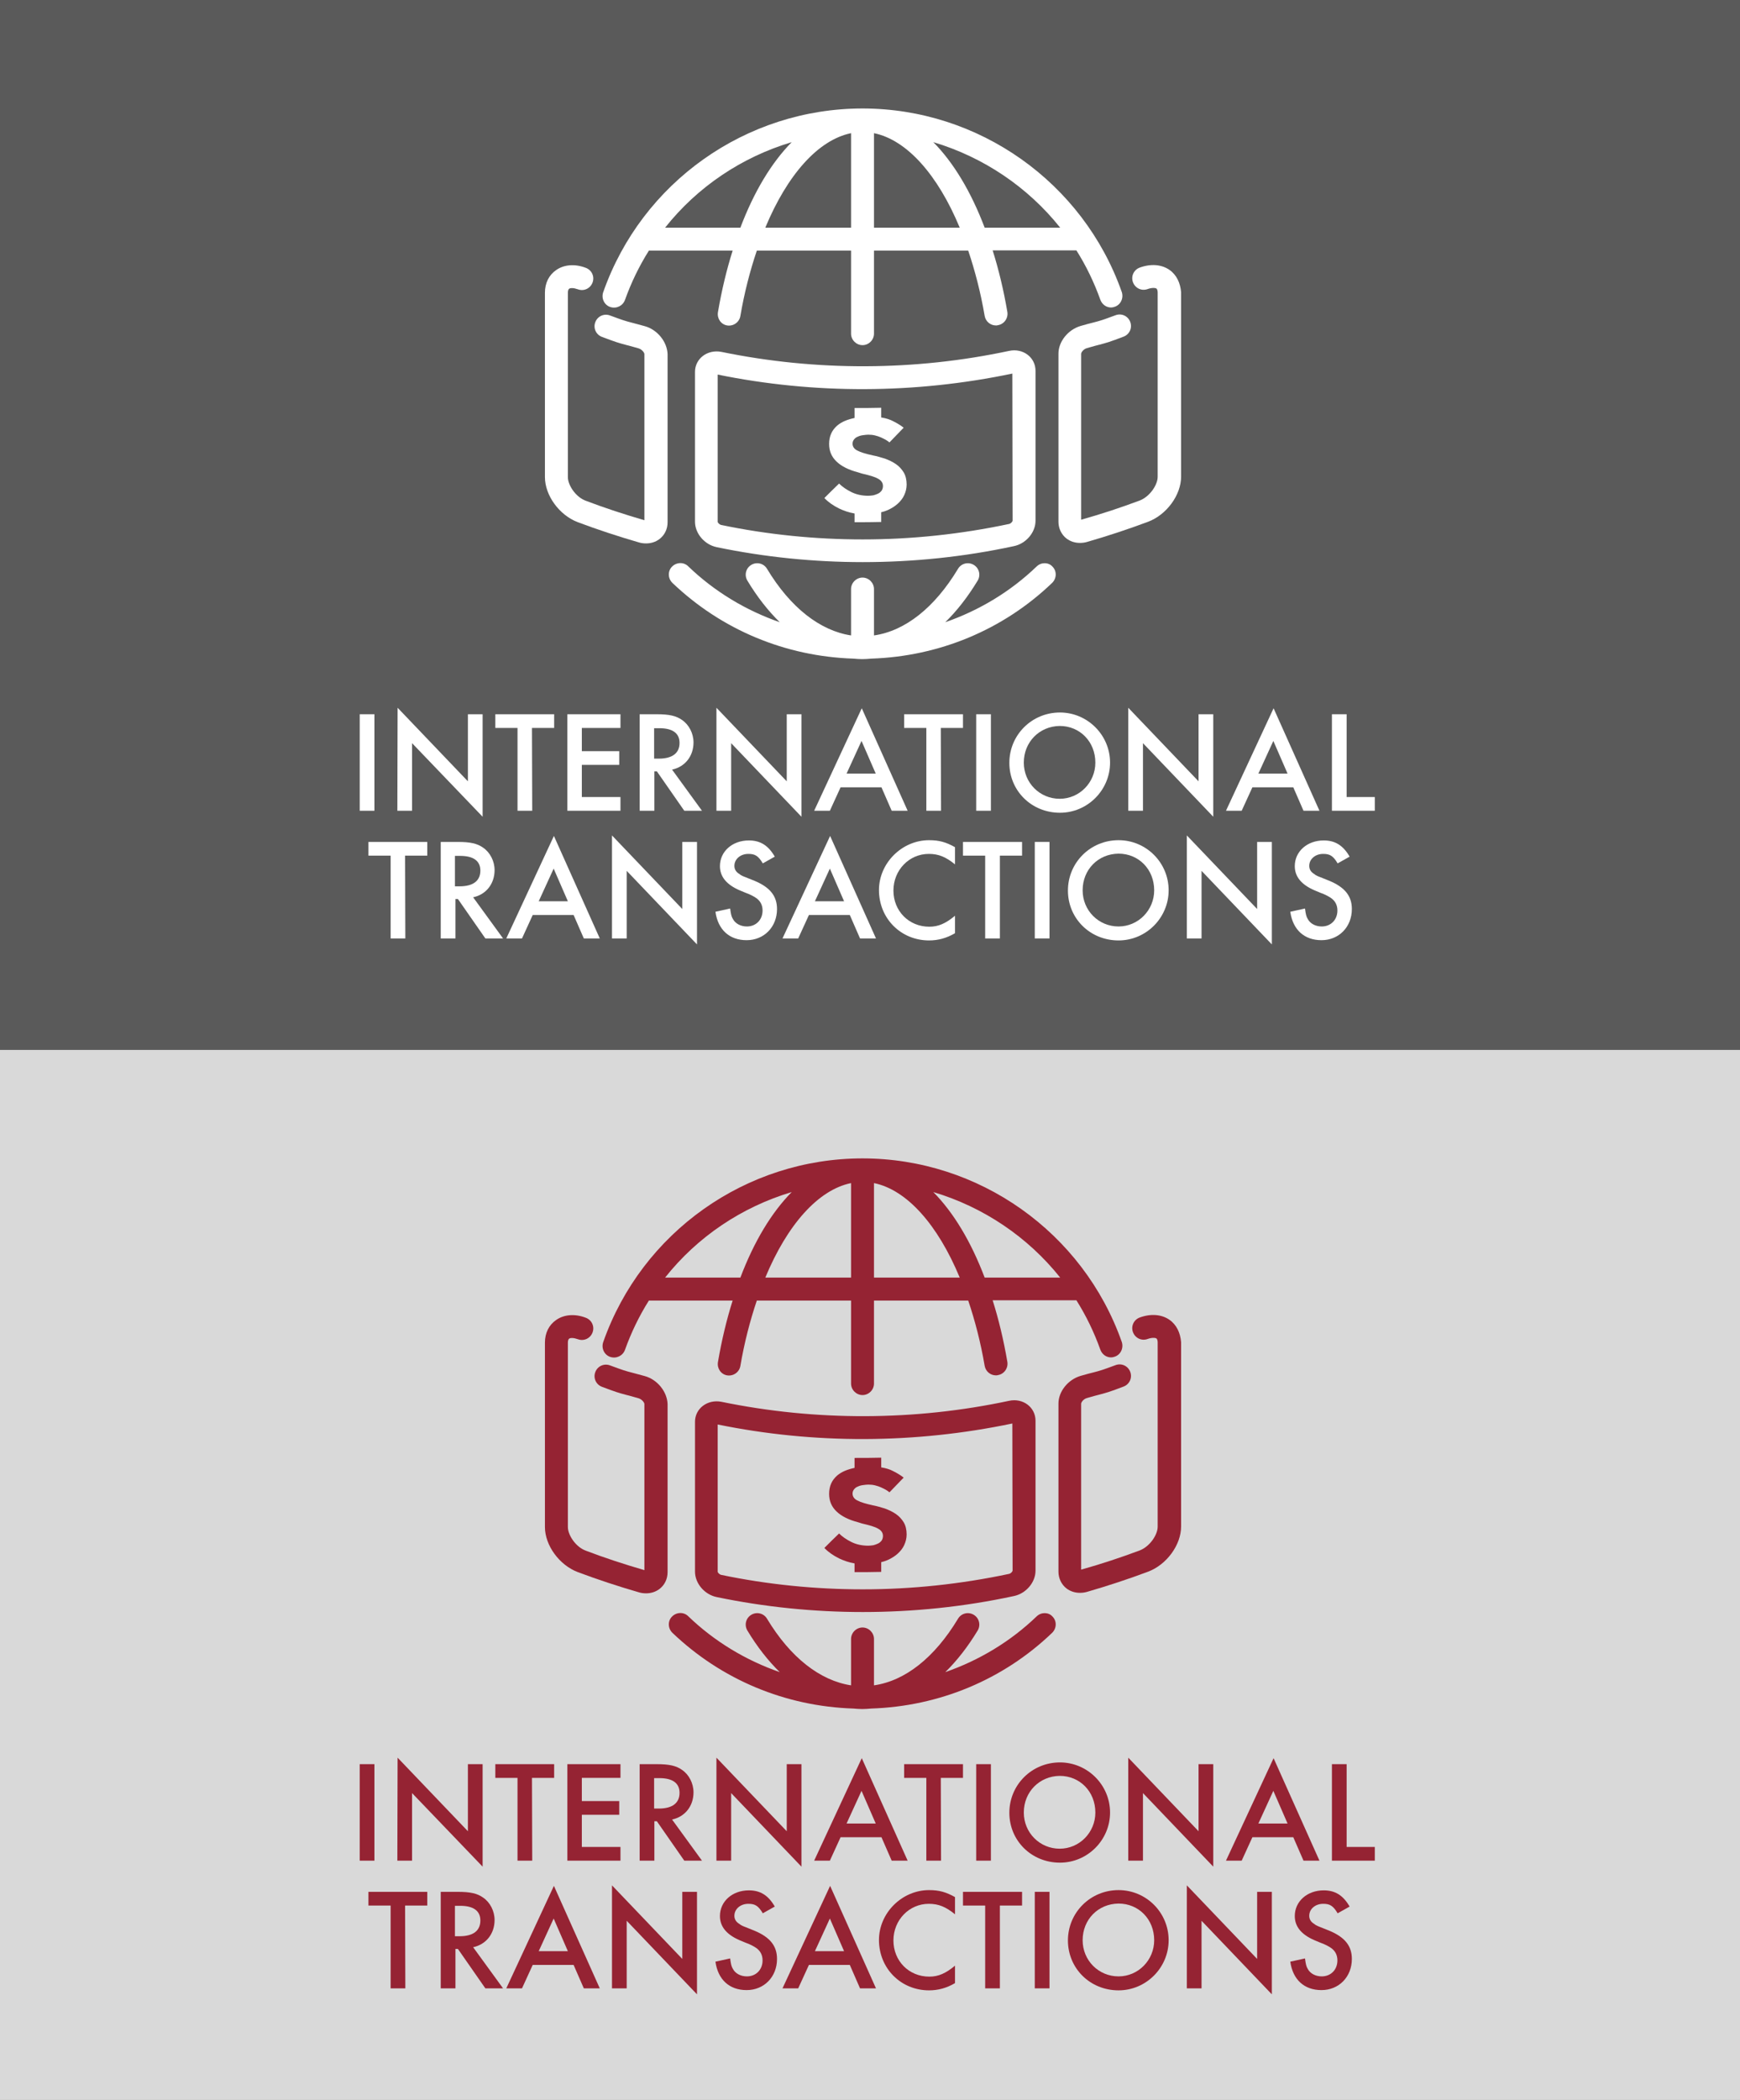 <?xml version="1.0" encoding="utf-8"?>
<!-- Generator: Adobe Illustrator 22.0.1, SVG Export Plug-In . SVG Version: 6.00 Build 0)  -->
<svg version="1.1" id="Layer_1" xmlns="http://www.w3.org/2000/svg" xmlns:xlink="http://www.w3.org/1999/xlink" x="0px" y="0px"
	 viewBox="0 0 698 842" style="enable-background:new 0 0 698 842;" xml:space="preserve">
<rect x="0" y="0" width="698" height="842" fill="#808080" stroke="none"/>
<style type="text/css">
	.bghov{fill:rgba(255,255,255,.7);}
	.bg{fill:rgba(0,0,0,.3);}
	.st0, .st2{fill:#952333;}
	.st1, .st3{fill:#FFFFFF;}
</style>
<g id="Layer_2_1_">
	<rect id="bg-hover" class="bghov" y="421" width="698" height="421"/>
	<rect id="bg" class="bg" width="698" height="421"/>
</g>
<g id="icon_16_">
	<path class="st0" d="M469.1,529.2c-3.2-2.2-7.5-2.5-11.9-0.9c-2.4,0.9-3.6,3.5-2.7,5.9s3.5,3.6,5.9,2.7c1.7-0.6,3-0.5,3.5-0.2
		c0.4,0.3,0.5,1.1,0.5,1.6v73.9c0,3.2-3.1,7.9-7.2,9.5c-7.5,2.8-15.3,5.4-23.5,7.7v-66.5c0-0.6,0.9-1.9,2.3-2.3
		c2.4-0.7,3.9-1.1,5.1-1.4c3-0.8,4.1-1.1,9.6-3.2c2.4-0.9,3.6-3.5,2.7-5.9s-3.5-3.6-5.9-2.7c-5.4,2-6.1,2.2-8.8,2.9
		c-1.2,0.3-2.8,0.7-5.2,1.4c-5.1,1.5-8.9,6.3-8.9,11.1v67.4c0,2.7,1.2,5.2,3.3,6.8c1.5,1.1,3.3,1.7,5.3,1.7c0.9,0,1.9-0.1,2.9-0.4
		c8.3-2.4,16.5-5.1,24.5-8.1c7.4-2.8,13.2-10.7,13.2-18.1v-73.9C473.5,534.5,472,531.2,469.1,529.2"/>
	<path class="st0" d="M258.7,551.8c-2.5-0.7-4-1.1-5.2-1.4c-2.7-0.7-3.4-0.9-8.8-2.9c-2.4-0.9-5,0.3-5.9,2.7s0.3,5,2.7,5.9
		c5.6,2.1,6.6,2.4,9.6,3.2c1.2,0.3,2.7,0.7,5.1,1.4c1.3,0.4,2.3,1.7,2.3,2.3v66.6c-7.9-2.3-15.9-4.9-23.5-7.8
		c-4.1-1.5-7.2-6.3-7.2-9.5v-73.9c0-0.5,0.1-1.3,0.5-1.6c0.5-0.4,1.8-0.4,3.5,0.2c2.4,0.9,5-0.3,5.9-2.7s-0.3-5-2.7-5.9
		c-4.4-1.7-8.8-1.3-11.9,0.9c-2.9,2-4.5,5.2-4.5,9.1v73.9c0,7.4,5.8,15.3,13.2,18.1c8,3,16.2,5.7,24.5,8.1c1,0.3,1.9,0.4,2.9,0.4
		c2,0,3.8-0.6,5.3-1.7c2.1-1.6,3.3-4,3.3-6.8V563C267.6,558,263.7,553.2,258.7,551.8"/>
	<path class="st0" d="M415.9,648.1c-10.6,10.2-23.2,17.7-36.7,22.4c4.7-4.6,9-10.1,13-16.7c1.3-2.2,0.6-5-1.6-6.3s-5-0.6-6.3,1.6
		c-9.4,15.6-21.2,24.9-33.7,26.7v-18.6c0-2.5-2.1-4.6-4.6-4.6s-4.6,2.1-4.6,4.6v18.6c-12.4-1.9-24.3-11.1-33.7-26.7
		c-1.3-2.2-4.1-2.9-6.3-1.6c-2.2,1.3-2.9,4.1-1.6,6.3c3.9,6.5,8.3,12.1,13,16.7c-13.5-4.7-26.1-12.2-36.7-22.4
		c-1.8-1.8-4.7-1.7-6.5,0.1s-1.7,4.7,0.1,6.5c19.8,18.9,45.4,29.5,72.6,30.4c1.2,0.1,2.4,0.2,3.6,0.2s2.4-0.1,3.6-0.2
		c27.2-0.9,52.9-11.5,72.6-30.4c1.8-1.8,1.9-4.7,0.1-6.5C420.6,646.4,417.7,646.4,415.9,648.1"/>
	<path class="st0" d="M404.8,561.7c-37.9,8.1-77.5,8.2-115.4,0.4c-5.6-1.1-10.6,2.7-10.6,8v60.1c0,4.7,3.8,9.2,8.7,10.2
		c19.2,4,39,6,58.6,6l0,0c20.3,0,40.7-2.1,60.6-6.4c4.9-1,8.7-5.5,8.7-10.2v-60.1C415.4,564.3,410.4,560.5,404.8,561.7 M406.2,629.8
		c0,0.3-0.6,1.1-1.4,1.3c-19.3,4.1-39,6.2-58.7,6.2l0,0c-19,0-38.1-1.9-56.8-5.8c-0.8-0.2-1.3-0.9-1.4-1.2v-59.1
		c38.7,7.9,79,7.8,118.2-0.4L406.2,629.8L406.2,629.8z"/>
	<path class="st0" d="M342.8,584.6v4c-2.8,0.6-5.1,1.5-6.9,3c-2.2,1.9-3.3,4.3-3.3,7.4c0,2.9,1,5.2,3,7.1c2,1.9,4.8,3.3,8.6,4.3
		c0.5,0.2,1.1,0.3,1.6,0.5c3,0.7,5.2,1.3,6.5,2.1c1.3,0.7,1.9,1.7,1.9,2.9c0,0.7-0.2,1.3-0.5,1.8c-0.4,0.5-0.8,0.9-1.4,1.2
		s-1.2,0.5-1.9,0.7c-0.7,0.1-1.4,0.2-2.1,0.2c-2.5,0-4.8-0.5-6.8-1.5s-3.6-2.1-4.9-3.4c-2,1.9-4,3.9-5.9,5.8c1.5,1.6,3.5,3,5.9,4.2
		c1.9,0.9,3.9,1.6,6.2,2c0,1.2,0,2.3,0,3.5c3.6,0,7.1,0,10.7-0.1v-3.9c0.9-0.2,1.8-0.5,2.7-0.9c1.5-0.7,2.8-1.5,3.9-2.5
		s2-2.1,2.6-3.4c0.6-1.3,1-2.7,1-4.3c0-1.9-0.4-3.6-1.2-4.9c-0.8-1.3-1.8-2.4-3.1-3.3c-1.3-0.9-2.8-1.6-4.4-2.2
		c-1.6-0.5-3.3-1-4.9-1.3c-2.7-0.6-4.8-1.2-6.1-1.9c-1.3-0.6-2-1.6-2-2.8c0-0.6,0.2-1.2,0.6-1.7s0.9-0.9,1.5-1.1
		c0.6-0.3,1.3-0.5,2.1-0.6c0.8-0.1,1.5-0.2,2.1-0.2c1,0,1.9,0.1,2.7,0.3c0.9,0.2,1.7,0.5,2.4,0.8c0.7,0.3,1.4,0.7,2,1
		c0.6,0.4,1.1,0.7,1.4,1c1.9-2,3.8-3.9,5.7-5.9c-1-0.8-2.4-1.7-4.2-2.6c-1.3-0.7-2.9-1.2-4.8-1.5v-3.9
		C349.9,584.6,346.4,584.6,342.8,584.6"/>
	<path class="st0" d="M244.8,544.1c2.4,0.8,5-0.4,5.9-2.8c2.5-7,5.7-13.6,9.6-19.8h33.6c-2.4,7.6-4.4,15.9-5.9,24.7
		c-0.4,2.5,1.2,4.9,3.7,5.3c2.5,0.4,4.9-1.3,5.3-3.8c1.6-9.4,3.9-18.2,6.6-26.2h37.8v33.3c0,2.5,2.1,4.6,4.6,4.6s4.6-2.1,4.6-4.6
		v-33.3h37.8c2.7,8,5,16.8,6.6,26.2c0.4,2.2,2.3,3.8,4.5,3.8c0.3,0,0.5,0,0.8-0.1c2.5-0.4,4.2-2.8,3.8-5.3
		c-1.5-8.8-3.5-17.1-5.9-24.7h33.6c3.9,6.2,7.1,12.8,9.6,19.8c0.7,1.9,2.4,3.1,4.3,3.1c0.5,0,1-0.1,1.5-0.3c2.4-0.8,3.6-3.5,2.8-5.9
		c-15.5-44-57.4-73.6-104-73.6c-46.7,0-88.5,29.6-104,73.6C241.1,540.6,242.4,543.3,244.8,544.1 M307,512.3
		c8.8-21.2,21.2-35.2,34.4-37.9v37.9H307z M350.6,512.3v-37.9c13.2,2.7,25.6,16.7,34.4,37.9H350.6z M425.3,512.3H395
		c-5.5-14.5-12.5-26.1-20.6-34.3C394.5,484,412.3,496,425.3,512.3 M317.6,478c-8.1,8.2-15.1,19.8-20.6,34.3h-30.2
		C279.7,496,297.5,484,317.6,478"/>
</g>
<g id="icon_8_">
	<path class="st1" d="M469.1,108.2c-3.2-2.2-7.5-2.5-11.9-0.9c-2.4,0.9-3.6,3.5-2.7,5.9c0.9,2.4,3.5,3.6,5.9,2.7
		c1.7-0.6,3-0.5,3.5-0.2c0.4,0.3,0.5,1.1,0.5,1.6v73.9c0,3.2-3.1,7.9-7.2,9.5c-7.5,2.8-15.3,5.4-23.5,7.7v-66.5
		c0-0.6,0.9-1.9,2.3-2.3c2.4-0.7,3.9-1.1,5.1-1.4c3-0.8,4.1-1.1,9.6-3.2c2.4-0.9,3.6-3.5,2.7-5.9s-3.5-3.6-5.9-2.7
		c-5.4,2-6.1,2.2-8.8,2.9c-1.2,0.3-2.8,0.7-5.2,1.4c-5.1,1.5-8.9,6.3-8.9,11.1v67.4c0,2.7,1.2,5.2,3.3,6.8c1.5,1.1,3.3,1.7,5.3,1.7
		c0.9,0,1.9-0.1,2.9-0.4c8.3-2.4,16.5-5.1,24.5-8.1c7.4-2.8,13.2-10.7,13.2-18.1v-73.9C473.5,113.5,472,110.2,469.1,108.2"/>
	<path class="st1" d="M258.7,130.8c-2.5-0.7-4-1.1-5.2-1.4c-2.7-0.7-3.4-0.9-8.8-2.9c-2.4-0.9-5,0.3-5.9,2.7s0.3,5,2.7,5.9
		c5.6,2.1,6.6,2.4,9.6,3.2c1.2,0.3,2.7,0.7,5.1,1.4c1.3,0.4,2.3,1.7,2.3,2.3v66.6c-7.9-2.3-15.9-4.9-23.5-7.8
		c-4.1-1.5-7.2-6.3-7.2-9.5v-73.9c0-0.5,0.1-1.3,0.5-1.6c0.5-0.4,1.8-0.4,3.5,0.2c2.4,0.9,5-0.3,5.9-2.7s-0.3-5-2.7-5.9
		c-4.4-1.7-8.8-1.3-11.9,0.9c-2.9,2-4.5,5.2-4.5,9.1v73.9c0,7.4,5.8,15.3,13.2,18.1c8,3,16.2,5.7,24.5,8.1c1,0.3,1.9,0.4,2.9,0.4
		c2,0,3.8-0.6,5.3-1.7c2.1-1.6,3.3-4,3.3-6.8V142C267.6,137,263.7,132.2,258.7,130.8"/>
	<path class="st1" d="M415.9,227.1c-10.6,10.2-23.2,17.7-36.7,22.4c4.7-4.6,9-10.1,13-16.7c1.3-2.2,0.6-5-1.6-6.3s-5-0.6-6.3,1.6
		c-9.4,15.6-21.2,24.9-33.7,26.7v-18.6c0-2.5-2.1-4.6-4.6-4.6s-4.6,2.1-4.6,4.6v18.6c-12.4-1.9-24.3-11.1-33.7-26.7
		c-1.3-2.2-4.1-2.9-6.3-1.6c-2.2,1.3-2.9,4.1-1.6,6.3c3.9,6.5,8.3,12.1,13,16.7c-13.5-4.7-26.1-12.2-36.7-22.4
		c-1.8-1.8-4.7-1.7-6.5,0.1s-1.7,4.7,0.1,6.5c19.8,18.9,45.4,29.5,72.6,30.4c1.2,0.1,2.4,0.2,3.6,0.2s2.4-0.1,3.6-0.2
		c27.2-0.9,52.9-11.5,72.6-30.4c1.8-1.8,1.9-4.7,0.1-6.5C420.6,225.4,417.7,225.4,415.9,227.1"/>
	<path class="st1" d="M404.8,140.7c-37.9,8.1-77.5,8.2-115.4,0.4c-5.6-1.1-10.6,2.7-10.6,8v60.1c0,4.7,3.8,9.2,8.7,10.2
		c19.2,4,39,6,58.6,6l0,0c20.3,0,40.7-2.1,60.6-6.4c4.9-1,8.7-5.5,8.7-10.2v-60.1C415.4,143.3,410.4,139.5,404.8,140.7 M406.2,208.8
		c0,0.3-0.6,1.1-1.4,1.3c-19.3,4.1-39,6.2-58.7,6.2l0,0c-19,0-38.1-1.9-56.8-5.8c-0.8-0.2-1.3-0.9-1.4-1.2v-59.1
		c38.7,7.9,79,7.8,118.2-0.4L406.2,208.8L406.2,208.8z"/>
	<path class="st1" d="M342.8,163.6v4c-2.8,0.6-5.1,1.5-6.9,3c-2.2,1.9-3.3,4.3-3.3,7.4c0,2.9,1,5.2,3,7.1c2,1.9,4.8,3.3,8.6,4.3
		c0.5,0.2,1.1,0.3,1.6,0.5c3,0.7,5.2,1.3,6.5,2.1c1.3,0.7,1.9,1.7,1.9,2.9c0,0.7-0.2,1.3-0.5,1.8c-0.4,0.5-0.8,0.9-1.4,1.2
		s-1.2,0.5-1.9,0.7c-0.7,0.1-1.4,0.2-2.1,0.2c-2.5,0-4.8-0.5-6.8-1.5s-3.6-2.1-4.9-3.4c-2,1.9-4,3.9-5.9,5.8c1.5,1.6,3.5,3,5.9,4.2
		c1.9,0.9,3.9,1.6,6.2,2c0,1.2,0,2.3,0,3.5c3.6,0,7.1,0,10.7-0.1v-3.9c0.9-0.2,1.8-0.5,2.7-0.9c1.5-0.7,2.8-1.5,3.9-2.5
		s2-2.1,2.6-3.4c0.6-1.3,1-2.7,1-4.3c0-1.9-0.4-3.6-1.2-4.9c-0.8-1.3-1.8-2.4-3.1-3.3c-1.3-0.9-2.8-1.6-4.4-2.2
		c-1.6-0.5-3.3-1-4.9-1.3c-2.7-0.6-4.8-1.2-6.1-1.9c-1.3-0.6-2-1.6-2-2.8c0-0.6,0.2-1.2,0.6-1.7s0.9-0.9,1.5-1.1
		c0.6-0.3,1.3-0.5,2.1-0.6c0.8-0.1,1.5-0.2,2.1-0.2c1,0,1.9,0.1,2.7,0.3c0.9,0.2,1.7,0.5,2.4,0.8c0.7,0.3,1.4,0.7,2,1
		c0.6,0.4,1.1,0.7,1.4,1c1.9-2,3.8-3.9,5.7-5.9c-1-0.8-2.4-1.7-4.2-2.6c-1.3-0.7-2.9-1.2-4.8-1.5v-3.9
		C349.9,163.6,346.4,163.6,342.8,163.6"/>
	<path class="st1" d="M244.8,123.1c2.4,0.8,5-0.4,5.9-2.8c2.5-7,5.7-13.6,9.6-19.8h33.6c-2.4,7.6-4.4,15.9-5.9,24.7
		c-0.4,2.5,1.2,4.9,3.7,5.3c2.5,0.4,4.9-1.3,5.3-3.8c1.6-9.4,3.9-18.2,6.6-26.2h37.8v33.3c0,2.5,2.1,4.6,4.6,4.6s4.6-2.1,4.6-4.6
		v-33.3h37.8c2.7,8,5,16.8,6.6,26.2c0.4,2.2,2.3,3.8,4.5,3.8c0.3,0,0.5,0,0.8-0.1c2.5-0.4,4.2-2.8,3.8-5.3
		c-1.5-8.8-3.5-17.1-5.9-24.7h33.6c3.9,6.2,7.1,12.8,9.6,19.8c0.7,1.9,2.4,3.1,4.3,3.1c0.5,0,1-0.1,1.5-0.3c2.4-0.8,3.6-3.5,2.8-5.9
		c-15.5-44-57.4-73.6-104-73.6c-46.7,0-88.5,29.6-104,73.6C241.1,119.6,242.4,122.3,244.8,123.1 M307,91.3
		c8.8-21.2,21.2-35.2,34.4-37.9v37.9H307z M350.6,91.3V53.4c13.2,2.7,25.6,16.7,34.4,37.9H350.6z M425.3,91.3H395
		c-5.5-14.5-12.5-26.1-20.6-34.3C394.5,63,412.3,75,425.3,91.3 M317.6,57c-8.1,8.2-15.1,19.8-20.6,34.3h-30.2
		C279.7,75,297.5,63,317.6,57"/>
</g>
<g>
	<path class="st1" d="M150.2,325.1h-5.9v-38.7h5.9V325.1z"/>
	<path class="st1" d="M159.5,283.8l28.2,29.5v-26.9h5.9v41.1L165.3,298v27.1h-5.9L159.5,283.8L159.5,283.8z"/>
	<path class="st1" d="M213.5,325.1h-5.9v-33.2h-8.9v-5.5h23.6v5.5h-8.9L213.5,325.1L213.5,325.1z"/>
	<path class="st1" d="M233.4,291.9v9.3h15v5.5h-15v12.9h15.5v5.5h-21.3v-38.7h21.3v5.5L233.4,291.9L233.4,291.9z"/>
	<path class="st1" d="M281.6,325.1h-7.1l-11-15.8h-1v15.8h-5.9v-38.7h6.8c5,0,7.8,0.6,10.2,2.3c2.8,1.9,4.6,5.4,4.6,9
		c0,5.5-3.4,9.8-8.6,10.9L281.6,325.1z M264.3,304.2c5.4,0,8.3-2.2,8.3-6.3c0-3.9-2.8-5.9-8.1-5.9h-2.1v12.2L264.3,304.2
		L264.3,304.2z"/>
	<path class="st1" d="M287.4,283.8l28.2,29.5v-26.9h5.9v41.1L293.3,298v27.1h-5.9V283.8z"/>
	<path class="st1" d="M337.2,315.7l-4.3,9.4h-6.3l19.1-41.1l18.4,41.1h-6.4l-4.1-9.4H337.2z M345.6,297.1l-6,13.1h11.7L345.6,297.1z
		"/>
	<path class="st1" d="M377.5,325.1h-5.9v-33.2h-8.9v-5.5h23.6v5.5h-8.9L377.5,325.1L377.5,325.1z"/>
	<path class="st1" d="M397.5,325.1h-5.9v-38.7h5.9V325.1z"/>
	<path class="st1" d="M445.3,305.8c0,11-9,20.1-20.1,20.1c-11.4,0-20.3-8.8-20.3-20s9-20.2,20.3-20.2
		C436.2,285.7,445.3,294.7,445.3,305.8z M410.7,305.8c0,8.1,6.4,14.5,14.4,14.5c7.9,0,14.3-6.5,14.3-14.5c0-8.4-6.2-14.7-14.3-14.7
		C417,291.2,410.7,297.5,410.7,305.8z"/>
	<path class="st1" d="M452.6,283.8l28.2,29.5v-26.9h5.9v41.1L458.5,298v27.1h-5.9V283.8z"/>
	<path class="st1" d="M502.4,315.7l-4.3,9.4h-6.3l19.1-41.1l18.4,41.1h-6.4l-4.1-9.4H502.4z M510.8,297.1l-6,13.1h11.7L510.8,297.1z
		"/>
	<path class="st1" d="M540.1,319.6h11.4v5.5h-17.2v-38.7h5.9v33.2H540.1z"/>
	<path class="st1" d="M162.6,376.3h-5.9v-33.2h-8.9v-5.5h23.6v5.5h-8.9L162.6,376.3L162.6,376.3z"/>
	<path class="st1" d="M201.8,376.3h-7.1l-11-15.8h-1v15.8h-5.9v-38.7h6.8c5,0,7.8,0.6,10.2,2.3c2.8,1.9,4.6,5.4,4.6,9
		c0,5.5-3.4,9.8-8.6,10.9L201.8,376.3z M184.4,355.4c5.4,0,8.3-2.2,8.3-6.3c0-3.9-2.8-5.9-8.1-5.9h-2.1v12.2L184.4,355.4
		L184.4,355.4z"/>
	<path class="st1" d="M213.7,366.9l-4.3,9.4h-6.3l19.1-41.1l18.4,41.1h-6.4l-4.1-9.4H213.7z M222.1,348.3l-6,13.1h11.7L222.1,348.3z
		"/>
	<path class="st1" d="M245.5,335l28.2,29.5v-26.9h5.9v41.1l-28.2-29.5v27.1h-5.9L245.5,335L245.5,335z"/>
	<path class="st1" d="M306,346.2c-1.8-3-3.1-3.8-5.8-3.8c-3.2,0-5.6,2.1-5.6,4.8c0,1.3,0.6,2.4,1.9,3.2c1.2,0.9,0.7,0.6,6.2,2.8
		c6.2,2.6,9,6.1,9,11.3c0,7.2-5.2,12.5-12.2,12.5c-6.9,0-11.5-4.2-12.5-11.4l5.9-1.3c0.3,2.3,0.5,3.2,1.1,4.2c1,1.9,3.2,3,5.6,3
		c3.7,0,6.3-2.7,6.3-6.4c0-2.2-0.9-3.9-2.7-5.1c-0.9-0.6-1.9-1.1-2.8-1.5l-1.3-0.5l-1.2-0.5l-1.2-0.5c-5.3-2.3-7.9-5.5-7.9-9.7
		c0-5.9,5-10.3,11.6-10.3c4.6,0,7.8,2,10.4,6.5L306,346.2z"/>
	<path class="st1" d="M324.5,366.9l-4.3,9.4h-6.3l19.1-41.1l18.4,41.1H345l-4.1-9.4H324.5z M332.9,348.3l-6,13.1h11.7L332.9,348.3z"
		/>
	<path class="st1" d="M383.1,346.6c-3.7-3-6.6-4.2-10.5-4.2c-7.9,0-14.2,6.5-14.2,14.7s6.2,14.5,14.4,14.5c3.6,0,6.6-1.3,10.3-4.4v7
		c-3.4,2-6.8,2.9-10.4,2.9c-11.3,0-20.1-8.8-20.1-20.2c0-10.8,9.2-20,20.1-20c4.1,0,6.8,0.8,10.4,2.8L383.1,346.6L383.1,346.6z"/>
	<path class="st1" d="M401.1,376.3h-5.9v-33.2h-8.9v-5.5H410v5.5h-8.9V376.3z"/>
	<path class="st1" d="M421,376.3h-5.9v-38.7h5.9V376.3z"/>
	<path class="st1" d="M468.8,357c0,11-9,20.1-20.1,20.1c-11.4,0-20.3-8.8-20.3-20s9-20.2,20.3-20.2
		C459.8,336.9,468.8,345.9,468.8,357z M434.3,357c0,8.1,6.4,14.5,14.4,14.5c7.9,0,14.3-6.5,14.3-14.5c0-8.4-6.2-14.7-14.3-14.7
		C440.5,342.4,434.3,348.7,434.3,357z"/>
	<path class="st1" d="M476.1,335l28.2,29.5v-26.9h5.9v41.1L482,349.2v27.1h-5.9V335z"/>
	<path class="st1" d="M536.6,346.2c-1.8-3-3.1-3.8-5.8-3.8c-3.2,0-5.6,2.1-5.6,4.8c0,1.3,0.6,2.4,1.9,3.2c1.2,0.9,0.7,0.6,6.2,2.8
		c6.2,2.6,9,6.1,9,11.3c0,7.2-5.2,12.5-12.2,12.5c-6.9,0-11.5-4.2-12.5-11.4l5.9-1.3c0.3,2.3,0.5,3.2,1.1,4.2c1,1.9,3.2,3,5.6,3
		c3.7,0,6.3-2.7,6.3-6.4c0-2.2-0.9-3.9-2.7-5.1c-0.9-0.6-1.9-1.1-2.8-1.5l-1.3-0.5l-1.2-0.5l-1.2-0.5c-5.3-2.3-7.9-5.5-7.9-9.7
		c0-5.9,5-10.3,11.6-10.3c4.6,0,7.8,2,10.4,6.5L536.6,346.2z"/>
</g>
<g>
	<path class="st0" d="M150.2,746.1h-5.9v-38.7h5.9V746.1z"/>
	<path class="st0" d="M159.5,704.8l28.2,29.5v-26.9h5.9v41.1L165.3,719v27.1h-5.9L159.5,704.8L159.5,704.8z"/>
	<path class="st0" d="M213.5,746.1h-5.9v-33.2h-8.9v-5.5h23.6v5.5h-8.9L213.5,746.1L213.5,746.1z"/>
	<path class="st0" d="M233.4,712.9v9.3h15v5.5h-15v12.9h15.5v5.5h-21.3v-38.7h21.3v5.5H233.4z"/>
	<path class="st0" d="M281.6,746.1h-7.1l-11-15.8h-1v15.8h-5.9v-38.7h6.8c5,0,7.8,0.6,10.2,2.3c2.8,1.9,4.6,5.4,4.6,9
		c0,5.5-3.4,9.8-8.6,10.9L281.6,746.1z M264.3,725.2c5.4,0,8.3-2.2,8.3-6.3c0-3.9-2.8-5.9-8.1-5.9h-2.1v12.2H264.3z"/>
	<path class="st0" d="M287.4,704.8l28.2,29.5v-26.9h5.9v41.1L293.3,719v27.1h-5.9V704.8z"/>
	<path class="st0" d="M337.2,736.7l-4.3,9.4h-6.3l19.1-41.1l18.4,41.1h-6.4l-4.1-9.4H337.2z M345.6,718.1l-6,13.1h11.7L345.6,718.1z
		"/>
	<path class="st0" d="M377.5,746.1h-5.9v-33.2h-8.9v-5.5h23.6v5.5h-8.9L377.5,746.1L377.5,746.1z"/>
	<path class="st0" d="M397.5,746.1h-5.9v-38.7h5.9V746.1z"/>
	<path class="st0" d="M445.3,726.8c0,11-9,20.1-20.1,20.1c-11.4,0-20.3-8.8-20.3-20s9-20.2,20.3-20.2
		C436.2,706.7,445.3,715.7,445.3,726.8z M410.7,726.8c0,8.1,6.4,14.5,14.4,14.5c7.9,0,14.3-6.5,14.3-14.5c0-8.4-6.2-14.7-14.3-14.7
		C417,712.2,410.7,718.5,410.7,726.8z"/>
	<path class="st0" d="M452.6,704.8l28.2,29.5v-26.9h5.9v41.1L458.5,719v27.1h-5.9V704.8z"/>
	<path class="st0" d="M502.4,736.7l-4.3,9.4h-6.3l19.1-41.1l18.4,41.1h-6.4l-4.1-9.4H502.4z M510.8,718.1l-6,13.1h11.7L510.8,718.1z
		"/>
	<path class="st0" d="M540.1,740.6h11.4v5.5h-17.2v-38.7h5.9v33.2H540.1z"/>
	<path class="st0" d="M162.6,797.3h-5.9v-33.2h-8.9v-5.5h23.6v5.5h-8.9L162.6,797.3L162.6,797.3z"/>
	<path class="st0" d="M201.8,797.3h-7.1l-11-15.8h-1v15.8h-5.9v-38.7h6.8c5,0,7.8,0.6,10.2,2.3c2.8,1.9,4.6,5.4,4.6,9
		c0,5.5-3.4,9.8-8.6,10.9L201.8,797.3z M184.4,776.4c5.4,0,8.3-2.2,8.3-6.3c0-3.9-2.8-5.9-8.1-5.9h-2.1v12.2H184.4z"/>
	<path class="st0" d="M213.7,787.9l-4.3,9.4h-6.3l19.1-41.1l18.4,41.1h-6.4l-4.1-9.4H213.7z M222.1,769.3l-6,13.1h11.7L222.1,769.3z
		"/>
	<path class="st0" d="M245.5,756l28.2,29.5v-26.9h5.9v41.1l-28.2-29.5v27.1h-5.9L245.5,756L245.5,756z"/>
	<path class="st0" d="M306,767.2c-1.8-3-3.1-3.8-5.8-3.8c-3.2,0-5.6,2.1-5.6,4.8c0,1.3,0.6,2.4,1.9,3.2c1.2,0.9,0.7,0.6,6.2,2.8
		c6.2,2.6,9,6.1,9,11.3c0,7.2-5.2,12.5-12.2,12.5c-6.9,0-11.5-4.2-12.5-11.4l5.9-1.3c0.3,2.3,0.5,3.2,1.1,4.2c1,1.9,3.2,3,5.6,3
		c3.7,0,6.3-2.7,6.3-6.4c0-2.2-0.9-3.9-2.7-5.1c-0.9-0.6-1.9-1.1-2.8-1.5l-1.3-0.5l-1.2-0.5l-1.2-0.5c-5.3-2.3-7.9-5.5-7.9-9.7
		c0-5.9,5-10.3,11.6-10.3c4.6,0,7.8,2,10.4,6.5L306,767.2z"/>
	<path class="st0" d="M324.5,787.9l-4.3,9.4h-6.3l19.1-41.1l18.4,41.1H345l-4.1-9.4H324.5z M332.9,769.3l-6,13.1h11.7L332.9,769.3z"
		/>
	<path class="st0" d="M383.1,767.6c-3.7-3-6.6-4.2-10.5-4.2c-7.9,0-14.2,6.5-14.2,14.7s6.2,14.5,14.4,14.5c3.6,0,6.6-1.3,10.3-4.4v7
		c-3.4,2-6.8,2.9-10.4,2.9c-11.3,0-20.1-8.8-20.1-20.2c0-10.8,9.2-20,20.1-20c4.1,0,6.8,0.8,10.4,2.8L383.1,767.6L383.1,767.6z"/>
	<path class="st0" d="M401.1,797.3h-5.9v-33.2h-8.9v-5.5H410v5.5h-8.9V797.3z"/>
	<path class="st0" d="M421,797.3h-5.9v-38.7h5.9V797.3z"/>
	<path class="st0" d="M468.8,778c0,11-9,20.1-20.1,20.1c-11.4,0-20.3-8.8-20.3-20s9-20.2,20.3-20.2
		C459.8,757.9,468.8,766.9,468.8,778z M434.3,778c0,8.1,6.4,14.5,14.4,14.5c7.9,0,14.3-6.5,14.3-14.5c0-8.4-6.2-14.7-14.3-14.7
		C440.5,763.4,434.3,769.7,434.3,778z"/>
	<path class="st0" d="M476.1,756l28.2,29.5v-26.9h5.9v41.1L482,770.2v27.1h-5.9V756z"/>
	<path class="st0" d="M536.6,767.2c-1.8-3-3.1-3.8-5.8-3.8c-3.2,0-5.6,2.1-5.6,4.8c0,1.3,0.6,2.4,1.9,3.2c1.2,0.9,0.7,0.6,6.2,2.8
		c6.2,2.6,9,6.1,9,11.3c0,7.2-5.2,12.5-12.2,12.5c-6.9,0-11.5-4.2-12.5-11.4l5.9-1.3c0.3,2.3,0.5,3.2,1.1,4.2c1,1.9,3.2,3,5.6,3
		c3.7,0,6.3-2.7,6.3-6.4c0-2.2-0.9-3.9-2.7-5.1c-0.9-0.6-1.9-1.1-2.8-1.5l-1.3-0.5l-1.2-0.5l-1.2-0.5c-5.3-2.3-7.9-5.5-7.9-9.7
		c0-5.9,5-10.3,11.6-10.3c4.6,0,7.8,2,10.4,6.5L536.6,767.2z"/>
</g>
</svg>
